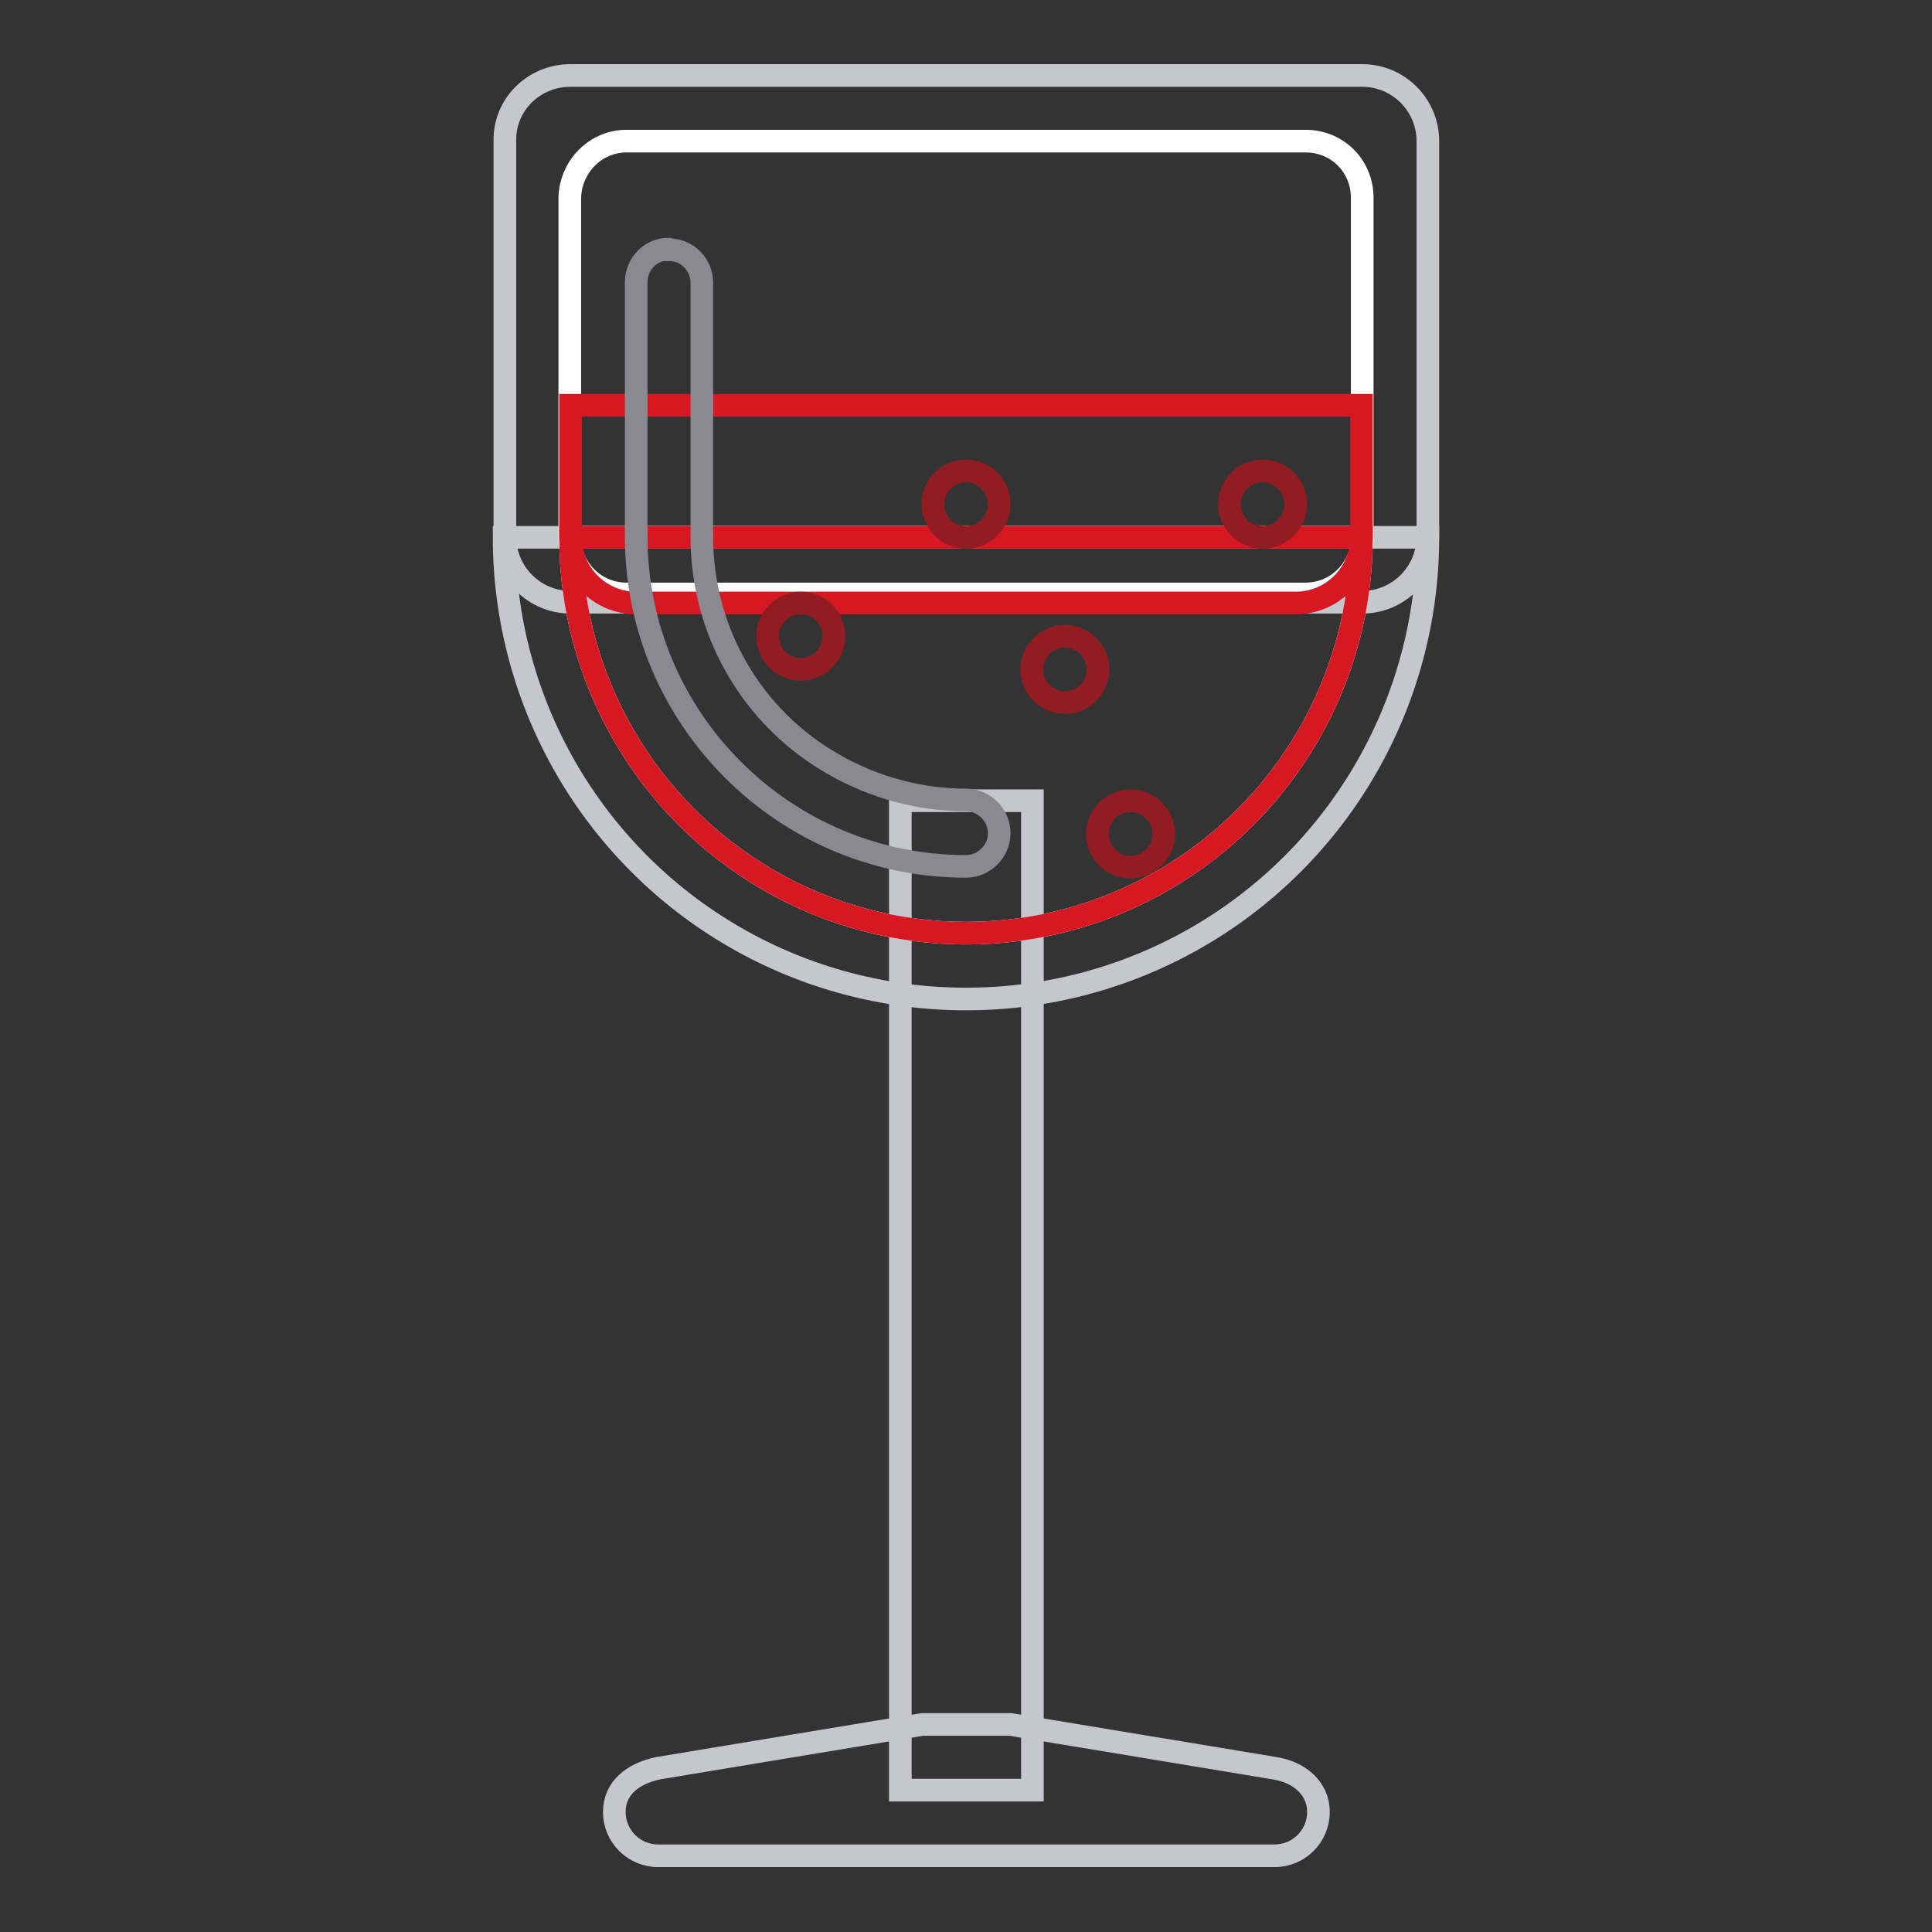 <?xml version="1.0" encoding="utf-8"?>
<!-- Svg Vector Icons : http://www.onlinewebfonts.com/icon -->
<!DOCTYPE svg PUBLIC "-//W3C//DTD SVG 1.1//EN" "http://www.w3.org/Graphics/SVG/1.1/DTD/svg11.dtd">
<svg version="1.1" xmlns="http://www.w3.org/2000/svg" xmlns:xlink="http://www.w3.org/1999/xlink" x="0px" y="0px" viewBox="0 0 256 256" enable-background="new 0 0 256 256" xml:space="preserve">
<rect x="0" y="0" width="256" height="256" fill="#333333" stroke="none"/>
<g> <path stroke-width="3" fill-opacity="0" stroke="#c6c6cd"  d="M189.2,71.2c0,21.9-11.7,42.1-30.6,53c-18.9,10.9-42.3,10.9-61.2,0c-18.9-10.9-30.6-31.1-30.6-53H128H189.2 z"/> <path stroke-width="3" fill-opacity="0" stroke="#c6c6cd"  d="M75.6,10h104.9c4.8,0,8.7,3.9,8.7,8.7v52.4c0,4.8-3.9,8.7-8.7,8.7H75.6c-4.8,0-8.7-3.9-8.7-8.7V18.7 C66.8,13.9,70.7,10,75.6,10z M119.3,106.1h17.5v131.1h-17.5V106.1z"/> <path stroke-width="3" fill-opacity="0" stroke="#c6c6cd"  d="M87.2,234.3l35-5.8h11.7l35,5.8c3.2,0.5,5.8,2.6,5.8,5.8c0,3.2-2.6,5.8-5.8,5.8H87.2 c-3.2,0-5.8-2.6-5.8-5.8c0,0,0,0,0,0C81.4,236.9,83.9,235,87.2,234.3z"/> <path stroke-width="3" fill-opacity="0" stroke="#ffffff"  d="M180.4,71.2c0,18.7-10,36-26.2,45.4c-16.2,9.4-36.2,9.4-52.4,0c-16.2-9.4-26.2-26.7-26.2-45.4H128H180.4z" /> <path stroke-width="3" fill-opacity="0" stroke="#ffffff"  d="M83,18.7H173c4.2,0,7.5,3.3,7.5,7.5v45c0,4.1-3.3,7.5-7.5,7.5c0,0,0,0,0,0H83c-4.1,0-7.5-3.3-7.5-7.5 c0,0,0,0,0,0v-45C75.6,22.1,78.9,18.7,83,18.7z"/> <path stroke-width="3" fill-opacity="0" stroke="#d71722"  d="M180.4,71.2c0,18.7-10,36-26.2,45.4c-16.2,9.4-36.2,9.4-52.4,0c-16.2-9.4-26.2-26.7-26.2-45.4H128H180.4z" /> <path stroke-width="3" fill-opacity="0" stroke="#d71722"  d="M84.3,53.7h96.1v17.5c0,4.8-3.9,8.7-8.7,8.7H84.3c-4.8,0-8.7-3.9-8.7-8.7V53.7H84.3z"/> <path stroke-width="3" fill-opacity="0" stroke="#8a8891"  d="M88.6,33c-2.4,0-4.3,2-4.3,4.4c0,0,0,0,0,0v33.7c0,24.1,19.6,43.7,43.7,43.7c2.4,0,4.4-2,4.4-4.4 c0-2.4-2-4.4-4.4-4.4c-6,0-12.1-1.6-17.5-4.7C99.7,95.2,93,83.7,93,71.2V37.5c0-2.4-1.9-4.4-4.3-4.4C88.7,33,88.6,33,88.6,33 L88.6,33z"/> <path stroke-width="3" fill-opacity="0" stroke="#911d22"  d="M171.7,66.8c0,2.4-2,4.4-4.4,4.4c-2.4,0-4.4-2-4.4-4.4c0-2.4,2-4.4,4.4-4.4 C169.7,62.4,171.7,64.4,171.7,66.8z M110.5,84.3c0,2.4-2,4.4-4.4,4.4c-2.4,0-4.4-2-4.4-4.4c0-2.4,2-4.4,4.4-4.4 C108.6,79.9,110.5,81.9,110.5,84.3z M132.4,66.8c0,2.4-2,4.4-4.4,4.4c-2.4,0-4.4-2-4.4-4.4c0-2.4,2-4.4,4.4-4.4 C130.4,62.4,132.4,64.4,132.4,66.8z M154.2,110.5c0,2.4-2,4.4-4.4,4.4s-4.4-2-4.4-4.4c0-2.4,2-4.4,4.4-4.4S154.2,108.1,154.2,110.5 z M145.5,88.7c0,2.4-2,4.4-4.4,4.4c-2.4,0-4.4-2-4.4-4.4c0-2.4,2-4.4,4.4-4.4C143.5,84.3,145.5,86.3,145.5,88.7z"/></g>
</svg>